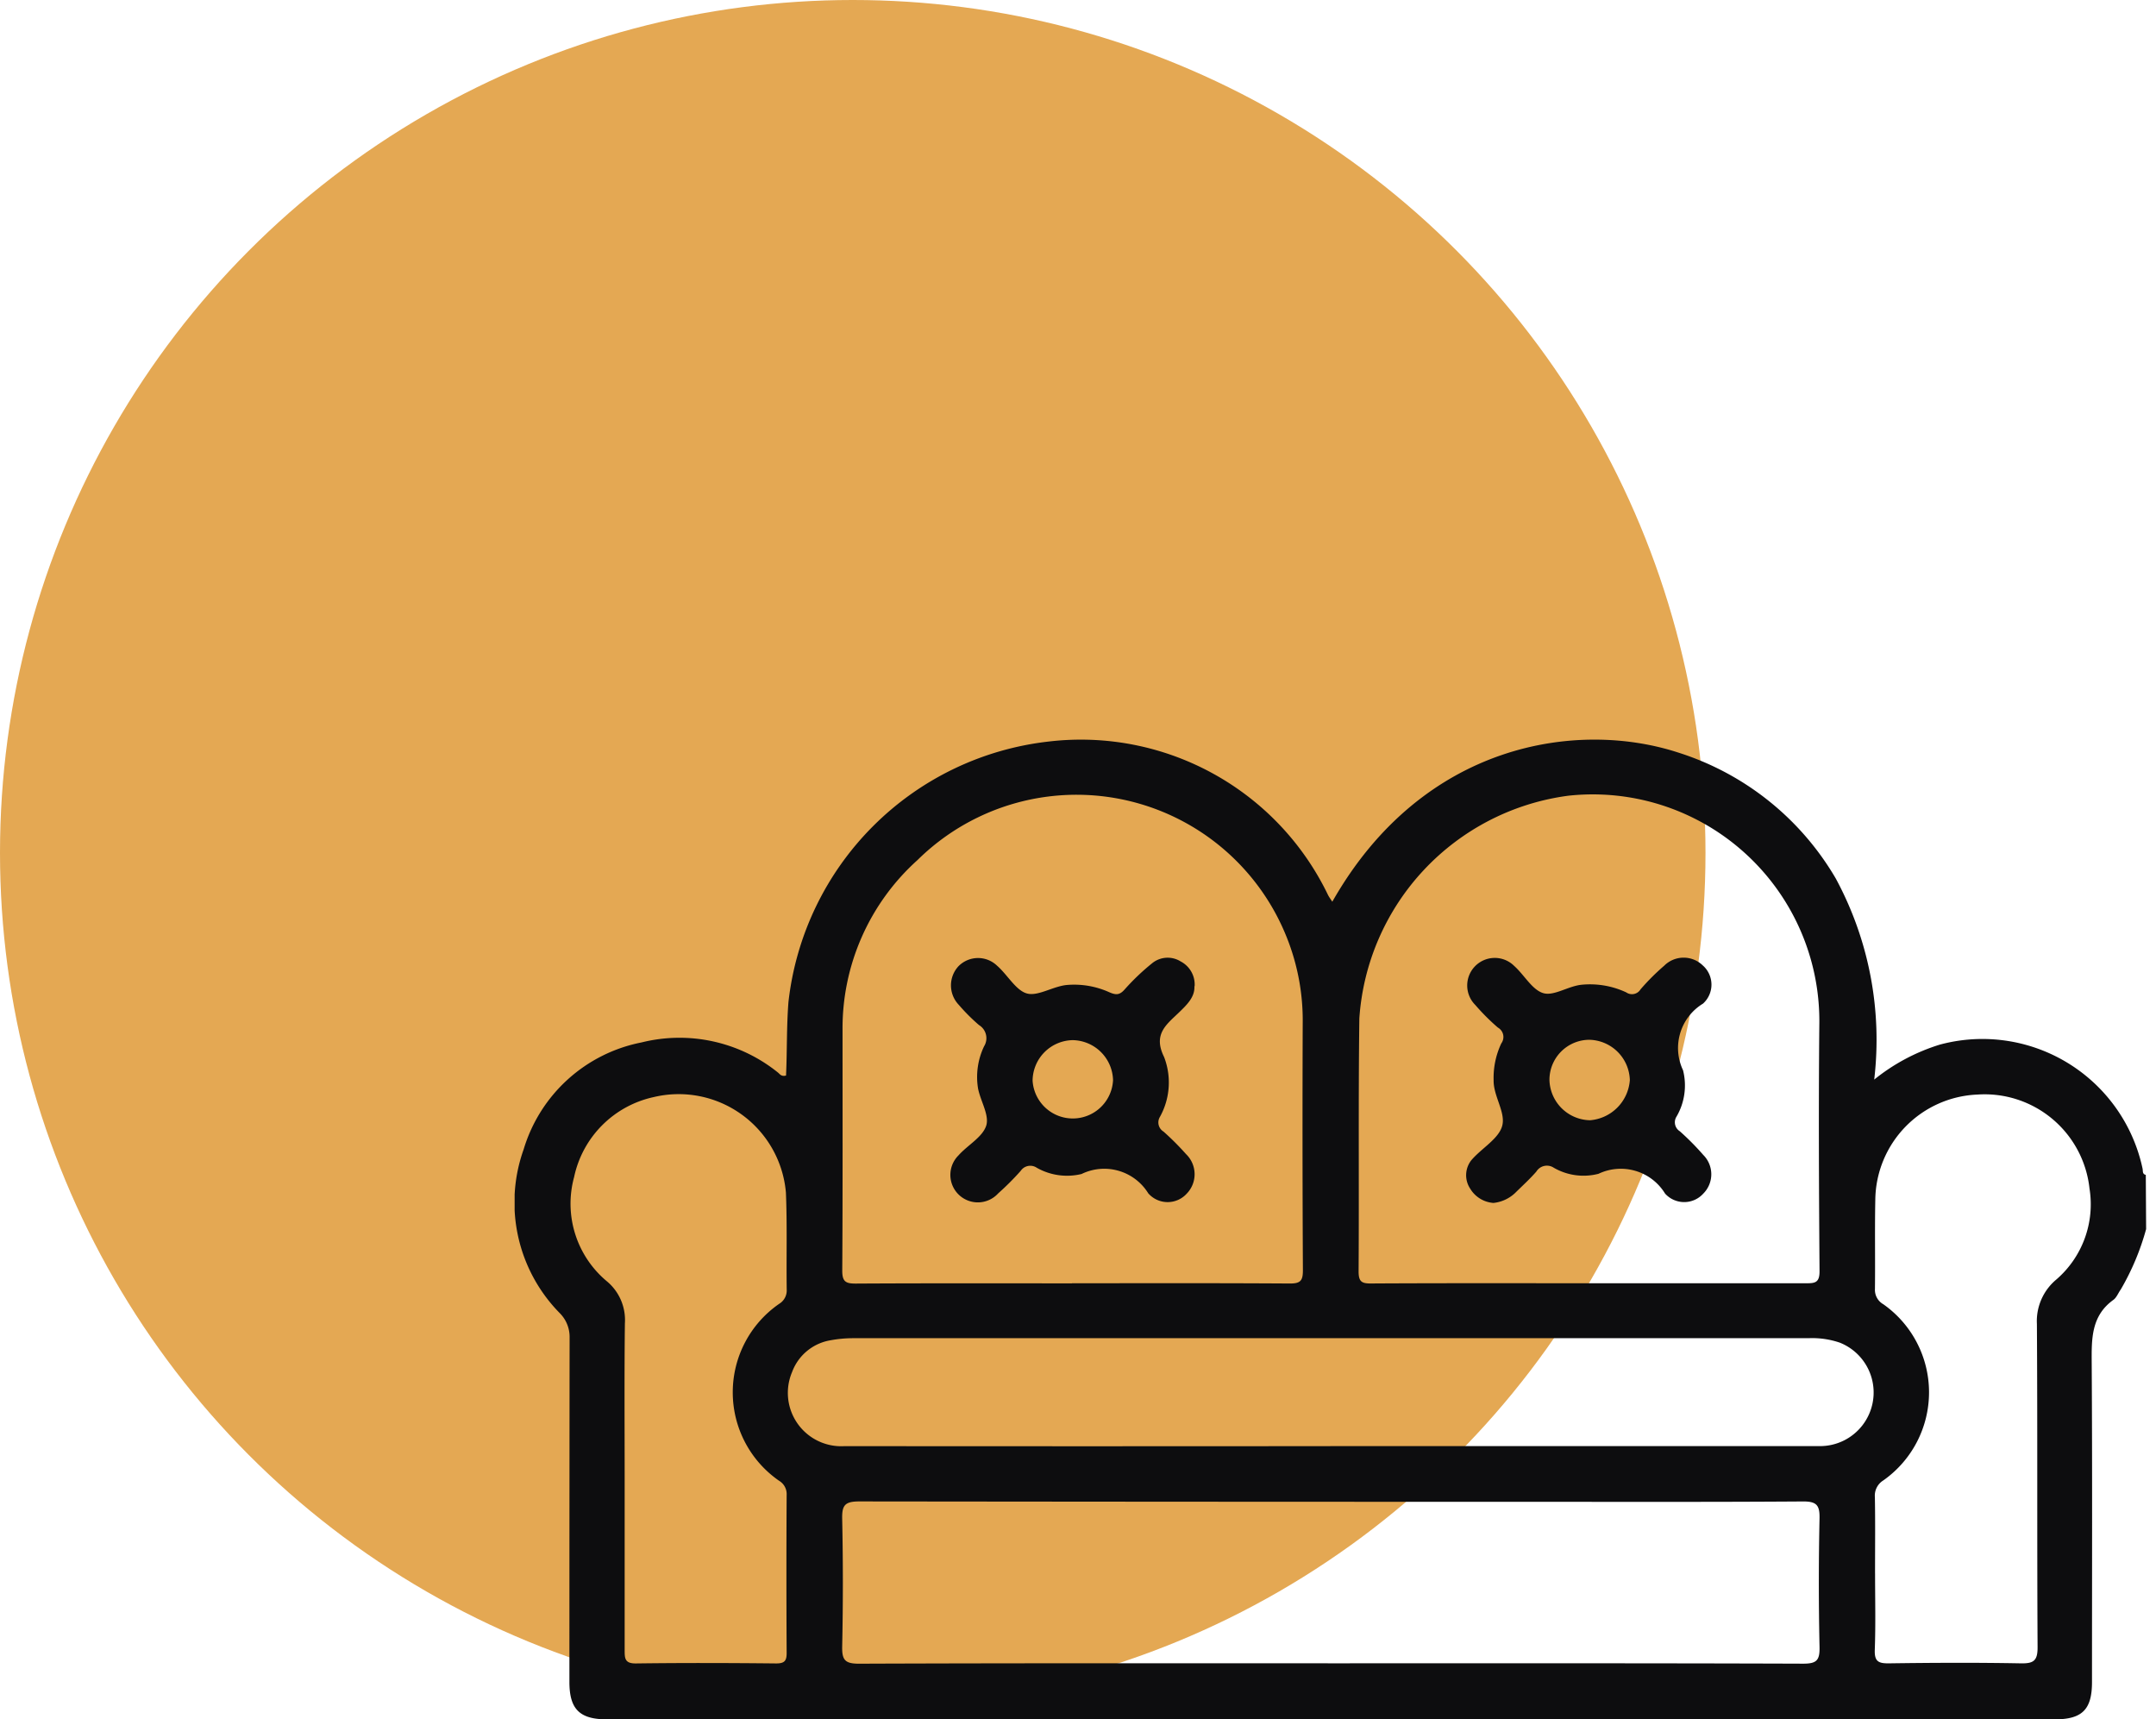 <?xml version="1.0" encoding="UTF-8"?>
<svg xmlns="http://www.w3.org/2000/svg" xmlns:xlink="http://www.w3.org/1999/xlink" height="53.423" viewBox="0 0 67 53.423" width="67">
    <clipPath id="a">
        <path d="m0 0h50.7v30.441h-50.7z"></path>
    </clipPath>
    <circle cx="26.5" cy="26.5" fill="#e4a853" r="26.5"></circle>
    <g clip-path="url(#a)" fill="#0d0d0f" transform="translate(15.993 22.982)">
        <path d="m50.7 15.208a7.782 7.782 0 0 1 -.789 1.878c-.078.106-.127.248-.228.321-.695.5-.679 1.22-.674 1.975.021 3.3.009 6.6.009 9.9 0 .851-.3 1.159-1.158 1.159q-22.5 0-44.992 0c-.85 0-1.166-.317-1.166-1.161q0-5.346.006-10.691a1.047 1.047 0 0 0 -.311-.775 4.9 4.9 0 0 1 -1.117-5.083 4.786 4.786 0 0 1 3.664-3.323 4.875 4.875 0 0 1 4.238.935c.059.046.1.133.252.094.035-.751.015-1.518.075-2.283a9.174 9.174 0 0 1 8.086-8.095 8.522 8.522 0 0 1 8.686 4.777c.037.067.083.129.129.2 2.814-4.954 7.626-5.651 10.746-4.636a8.716 8.716 0 0 1 4.9 3.915 10.541 10.541 0 0 1 1.194 6.248 6.1 6.1 0 0 1 2.04-1.087 5.088 5.088 0 0 1 6.3 3.855c.015.076-.011.169.1.192zm-17.31 1.683h6.726c.275 0 .438 0 .435-.375-.019-2.572-.032-5.144-.006-7.715a7.042 7.042 0 0 0 -7.8-7.059 7.491 7.491 0 0 0 -6.495 6.92c-.034 2.621-.006 5.243-.023 7.864 0 .319.1.374.388.372 2.259-.013 4.517-.007 6.776-.007m-16.07 0c2.259 0 4.517-.007 6.775.008.328 0 .4-.091.4-.409q-.02-3.832-.006-7.665a6.946 6.946 0 0 0 -.5-2.692 7.032 7.032 0 0 0 -11.469-2.393 7.027 7.027 0 0 0 -2.331 5.294c0 2.489.007 4.978-.009 7.467 0 .338.106.4.414.4 2.242-.013 4.484-.007 6.726-.007m7.979 11.806c4.914 0 9.828-.006 14.742.011.415 0 .518-.1.509-.513q-.043-2 0-4.007c.008-.4-.09-.522-.509-.52-2.9.02-5.8.011-8.706.011q-10.315 0-20.629-.012c-.451 0-.537.125-.528.544q.042 1.978 0 3.958c-.009.425.085.542.53.54 4.864-.019 9.729-.012 14.593-.012m.044-6.749h2.128q6.534 0 13.067 0a1.666 1.666 0 0 0 .638-3.215 2.656 2.656 0 0 0 -.972-.138q-14.849 0-29.7 0a3.838 3.838 0 0 0 -.686.064 1.543 1.543 0 0 0 -1.2.99 1.658 1.658 0 0 0 1.628 2.3q7.548.007 15.1 0m-21.93 1.138v5.194c0 .26 0 .425.354.42 1.451-.019 2.9-.015 4.353 0 .265 0 .329-.082.327-.335q-.014-2.448 0-4.9a.481.481 0 0 0 -.232-.439 3.342 3.342 0 0 1 0-5.5.485.485 0 0 0 .234-.441c-.014-1.006.017-2.013-.025-3.018a3.345 3.345 0 0 0 -4.112-2.964 3.228 3.228 0 0 0 -2.47 2.484 3.139 3.139 0 0 0 1.03 3.249 1.563 1.563 0 0 1 .548 1.3c-.019 1.649-.007 3.3-.007 4.947m38.858 2.818c0 .791.02 1.583-.009 2.373-.013.359.106.428.441.423 1.368-.019 2.736-.025 4.1 0 .4.008.521-.086.518-.506-.019-3.346 0-6.692-.021-10.038a1.681 1.681 0 0 1 .6-1.379 3.086 3.086 0 0 0 1.034-2.833 3.277 3.277 0 0 0 -3.482-2.917 3.31 3.31 0 0 0 -3.174 3.272c-.019.923 0 1.846-.011 2.769a.512.512 0 0 0 .26.474 3.347 3.347 0 0 1 0 5.474.555.555 0 0 0 -.262.522c.014.791.005 1.582.005 2.373"></path>
        <path d="m45.389 17.827a.918.918 0 0 1 -.718-.445.753.753 0 0 1 .033-.878c.317-.376.864-.671.966-1.085s-.277-.912-.27-1.4a2.509 2.509 0 0 1 .238-1.148.336.336 0 0 0 -.106-.493 6.74 6.74 0 0 1 -.7-.7.856.856 0 1 1 1.207-1.215c.319.284.569.763.925.851.325.08.759-.224 1.167-.266a2.666 2.666 0 0 1 1.39.237.311.311 0 0 0 .445-.095 7.085 7.085 0 0 1 .734-.733.854.854 0 0 1 1.2-.009.794.794 0 0 1 .007 1.186 1.614 1.614 0 0 0 -.621 2.07 1.92 1.92 0 0 1 -.2 1.437.329.329 0 0 0 .1.459 8.224 8.224 0 0 1 .73.737.849.849 0 0 1 0 1.2.8.8 0 0 1 -1.188 0 1.613 1.613 0 0 0 -2.069-.615 1.851 1.851 0 0 1 -1.391-.189.385.385 0 0 0 -.541.121c-.205.235-.439.446-.661.666a1.155 1.155 0 0 1 -.667.307m1.736-3.816a1.285 1.285 0 0 0 1.264 1.247 1.349 1.349 0 0 0 1.234-1.247 1.288 1.288 0 0 0 -1.259-1.253 1.244 1.244 0 0 0 -1.239 1.252" transform="translate(-14.977 -3.432)"></path>
        <path d="m27.978 11.085c.02.338-.231.579-.481.821-.391.377-.81.674-.462 1.379a2.2 2.2 0 0 1 -.129 1.865.332.332 0 0 0 .112.455 8.352 8.352 0 0 1 .7.7.867.867 0 0 1 .014 1.237.8.8 0 0 1 -1.188-.019 1.608 1.608 0 0 0 -2.072-.6 1.909 1.909 0 0 1 -1.391-.193.359.359 0 0 0 -.5.095 8.344 8.344 0 0 1 -.7.7.854.854 0 1 1 -1.231-1.183c.283-.319.746-.564.86-.925.1-.327-.183-.765-.257-1.161a2.212 2.212 0 0 1 .189-1.3.477.477 0 0 0 -.157-.66 5.842 5.842 0 0 1 -.628-.628.875.875 0 0 1 -.011-1.2.853.853 0 0 1 1.2-.017c.333.289.6.8.962.871.341.067.793-.236 1.217-.273a2.65 2.65 0 0 1 1.3.223c.212.093.328.1.492-.09a7.149 7.149 0 0 1 .856-.814.763.763 0 0 1 .879-.049.809.809 0 0 1 .433.776m-3.79 1.669a1.27 1.27 0 0 0 -1.245 1.259 1.252 1.252 0 0 0 2.5-.013 1.275 1.275 0 0 0 -1.259-1.246" transform="translate(-6.854 -3.427)"></path>
    </g>
    <path d="m0 0h67v53h-67z" fill="none"></path>
</svg>
